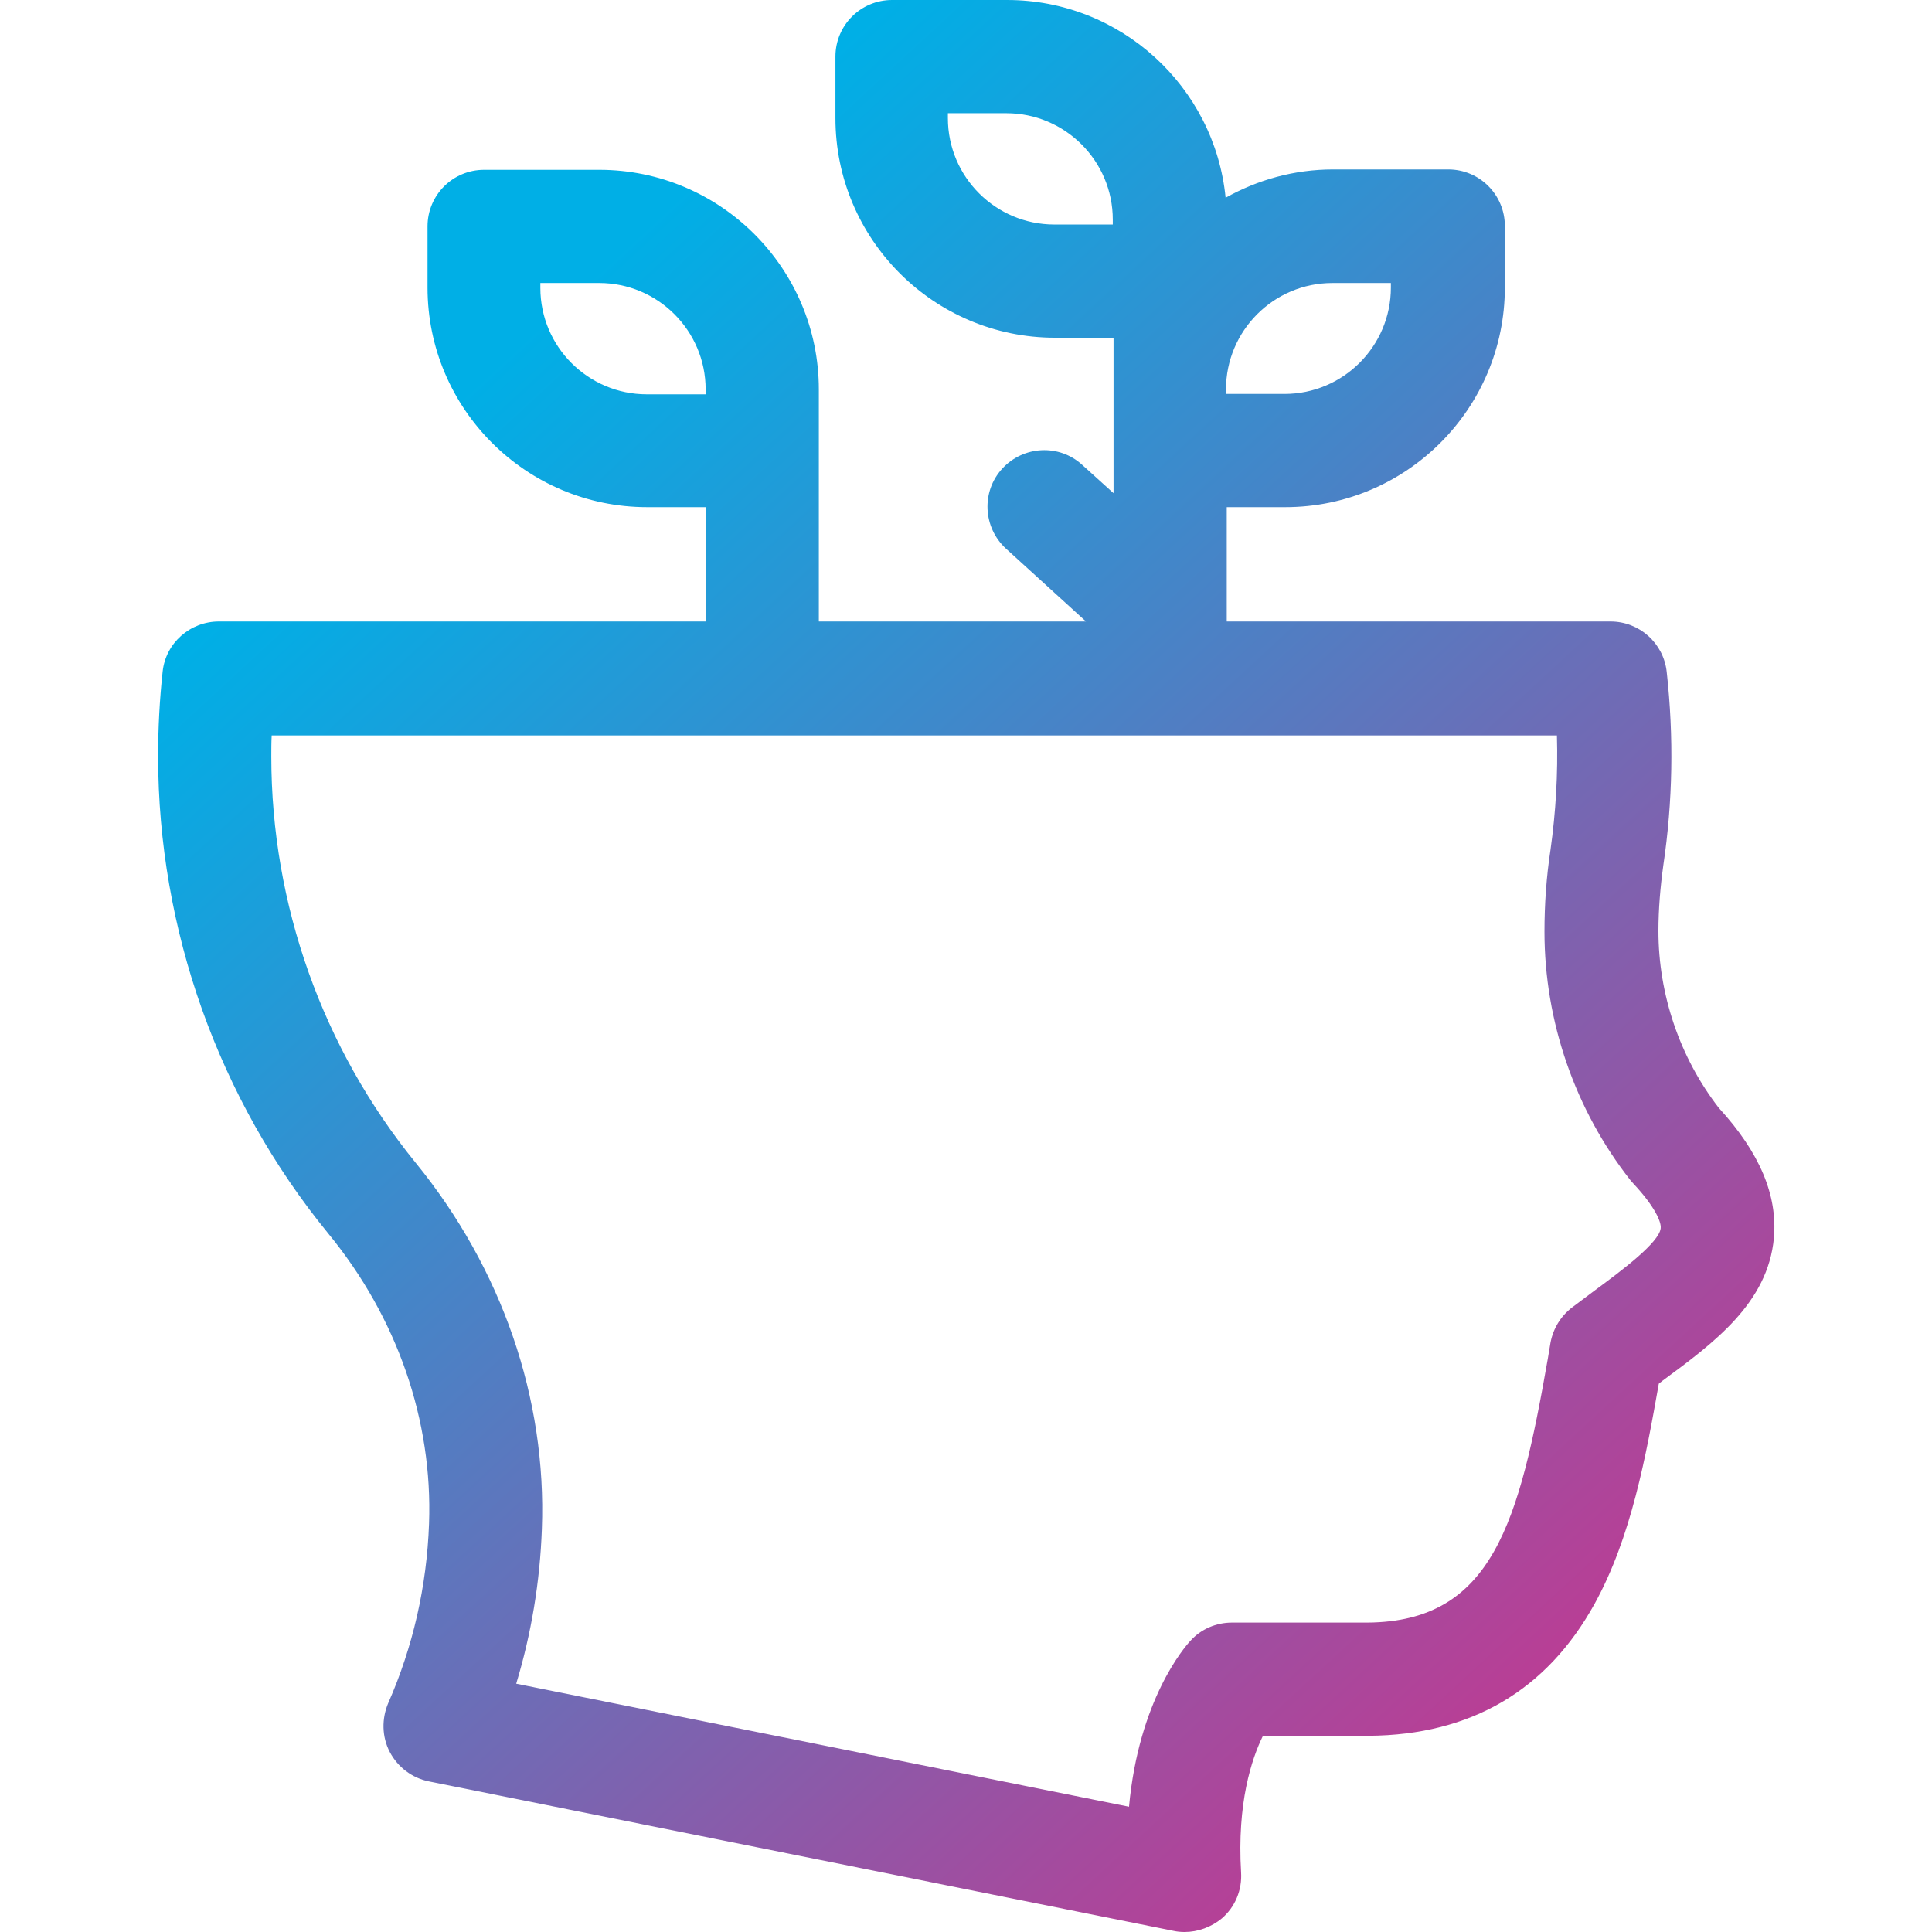 <?xml version="1.0" encoding="utf-8"?>
<!-- Generator: Adobe Illustrator 27.6.1, SVG Export Plug-In . SVG Version: 6.00 Build 0)  -->
<svg version="1.1" id="Layer_1" xmlns:svgjs="http://svgjs.com/svgjs"
	 xmlns="http://www.w3.org/2000/svg" xmlns:xlink="http://www.w3.org/1999/xlink" x="0px" y="0px" viewBox="0 0 512 512"
	 style="enable-background:new 0 0 512 512;" xml:space="preserve">
<style type="text/css">
	.st0{fill:url(#SVGID_1_);}
</style>
<g>
	<g>
		<g>
			<linearGradient id="SVGID_1_" gradientUnits="userSpaceOnUse" x1="114.617" y1="111.967" x2="415.617" y2="437.967">
				<stop  offset="0" style="stop-color:#00AFE6"/>
				<stop  offset="1" style="stop-color:#B93E95"/>
			</linearGradient>
			<path class="st0" d="M313.9,512c-1,0-2-0.1-2.9-0.3l-197.3-39.6c-4.5-0.9-8.3-3.8-10.4-7.8c-2.1-4-2.2-8.8-0.4-13
				c6.5-14.8,10.2-30.8,10.8-47.5c1-27.3-8.4-54.6-26.7-76.9c-29.1-35.6-45.1-80.6-45.1-126.6c0-7.4,0.4-14.9,1.2-22.3
				c0.8-7.6,7.3-13.3,14.9-13.3H187v-30.3h-15.5c-32.1,0-58.2-26.1-58.2-58.2V60c0-8.3,6.7-15,15-15h30.5
				c32.1,0,58.2,26.1,58.2,58.2v61.5h70.8l-21.2-19.3c-6.1-5.6-6.6-15.1-1-21.2c5.6-6.1,15.1-6.6,21.2-1l8.3,7.5V89.5h-15.5
				c-32.1,0-58.2-26.1-58.2-58.2V15c0-8.3,6.7-15,15-15h30.5c30.1,0,55,23,57.9,52.4c8.4-4.7,18.1-7.5,28.5-7.5h30.5
				c8.3,0,15,6.7,15,15v16.3c0,32.1-26.1,58.2-58.2,58.2h-15.5v30.2c0,0,0,0.1,0,0.1v0h101.7c7.7,0,14.1,5.8,14.9,13.4
				c1.9,17.2,1.6,34.4-0.9,51.2c-0.8,5.8-1.3,11.7-1.3,17.4c0,16.9,5.7,33.6,16,46.9c10.9,11.9,15.6,23.2,14.6,34.5
				c-1.6,17.2-15.8,27.7-29.5,37.8c-0.3,0.3-0.7,0.5-1,0.8c-3.4,19.2-7.3,40.7-17,58.3c-12.7,23-32.8,34.8-59.8,35c0,0-0.1,0-0.1,0
				h-28c-3,6.1-6.9,17.8-5.8,36.2c0.3,4.7-1.6,9.2-5.1,12.2C321,510.7,317.5,512,313.9,512z M136.8,446.2l162.4,32.6
				c2.6-28.3,14.7-42.3,16.3-44c2.8-3.1,6.8-4.8,11-4.8h36c33.1-0.3,40.1-26.6,47.7-70l0.7-4.2c0.7-3.7,2.7-7,5.7-9.3
				c2-1.5,4-3,6-4.5c7.2-5.3,17.1-12.7,17.5-16.5c0.2-1.7-1.6-5.8-7.2-11.8c-0.3-0.3-0.5-0.6-0.8-0.9
				c-14.7-18.7-22.8-42.1-22.8-65.9c0-7.2,0.5-14.5,1.6-21.7c1.4-10,2-20.1,1.7-30.3H72c-0.1,1.9-0.1,3.7-0.1,5.6
				c0,39.2,13.6,77.4,38.3,107.7c22.8,28,34.7,62.4,33.4,97C143.1,419.2,140.8,433,136.8,446.2z M324.9,104.4h15.5
				c15.6,0,28.2-12.7,28.2-28.2V75h-15.5c-15.6,0-28.2,12.7-28.2,28.2V104.4z M143.2,75v1.3c0,15.6,12.7,28.2,28.2,28.2H187v-1.3
				c0-15.6-12.7-28.2-28.2-28.2H143.2z M251.2,30v1.3c0,15.6,12.7,28.2,28.2,28.2h15.5v-1.3c0-15.6-12.7-28.2-28.2-28.2H251.2z"/>
		</g>
	</g>
</g>
</svg>
